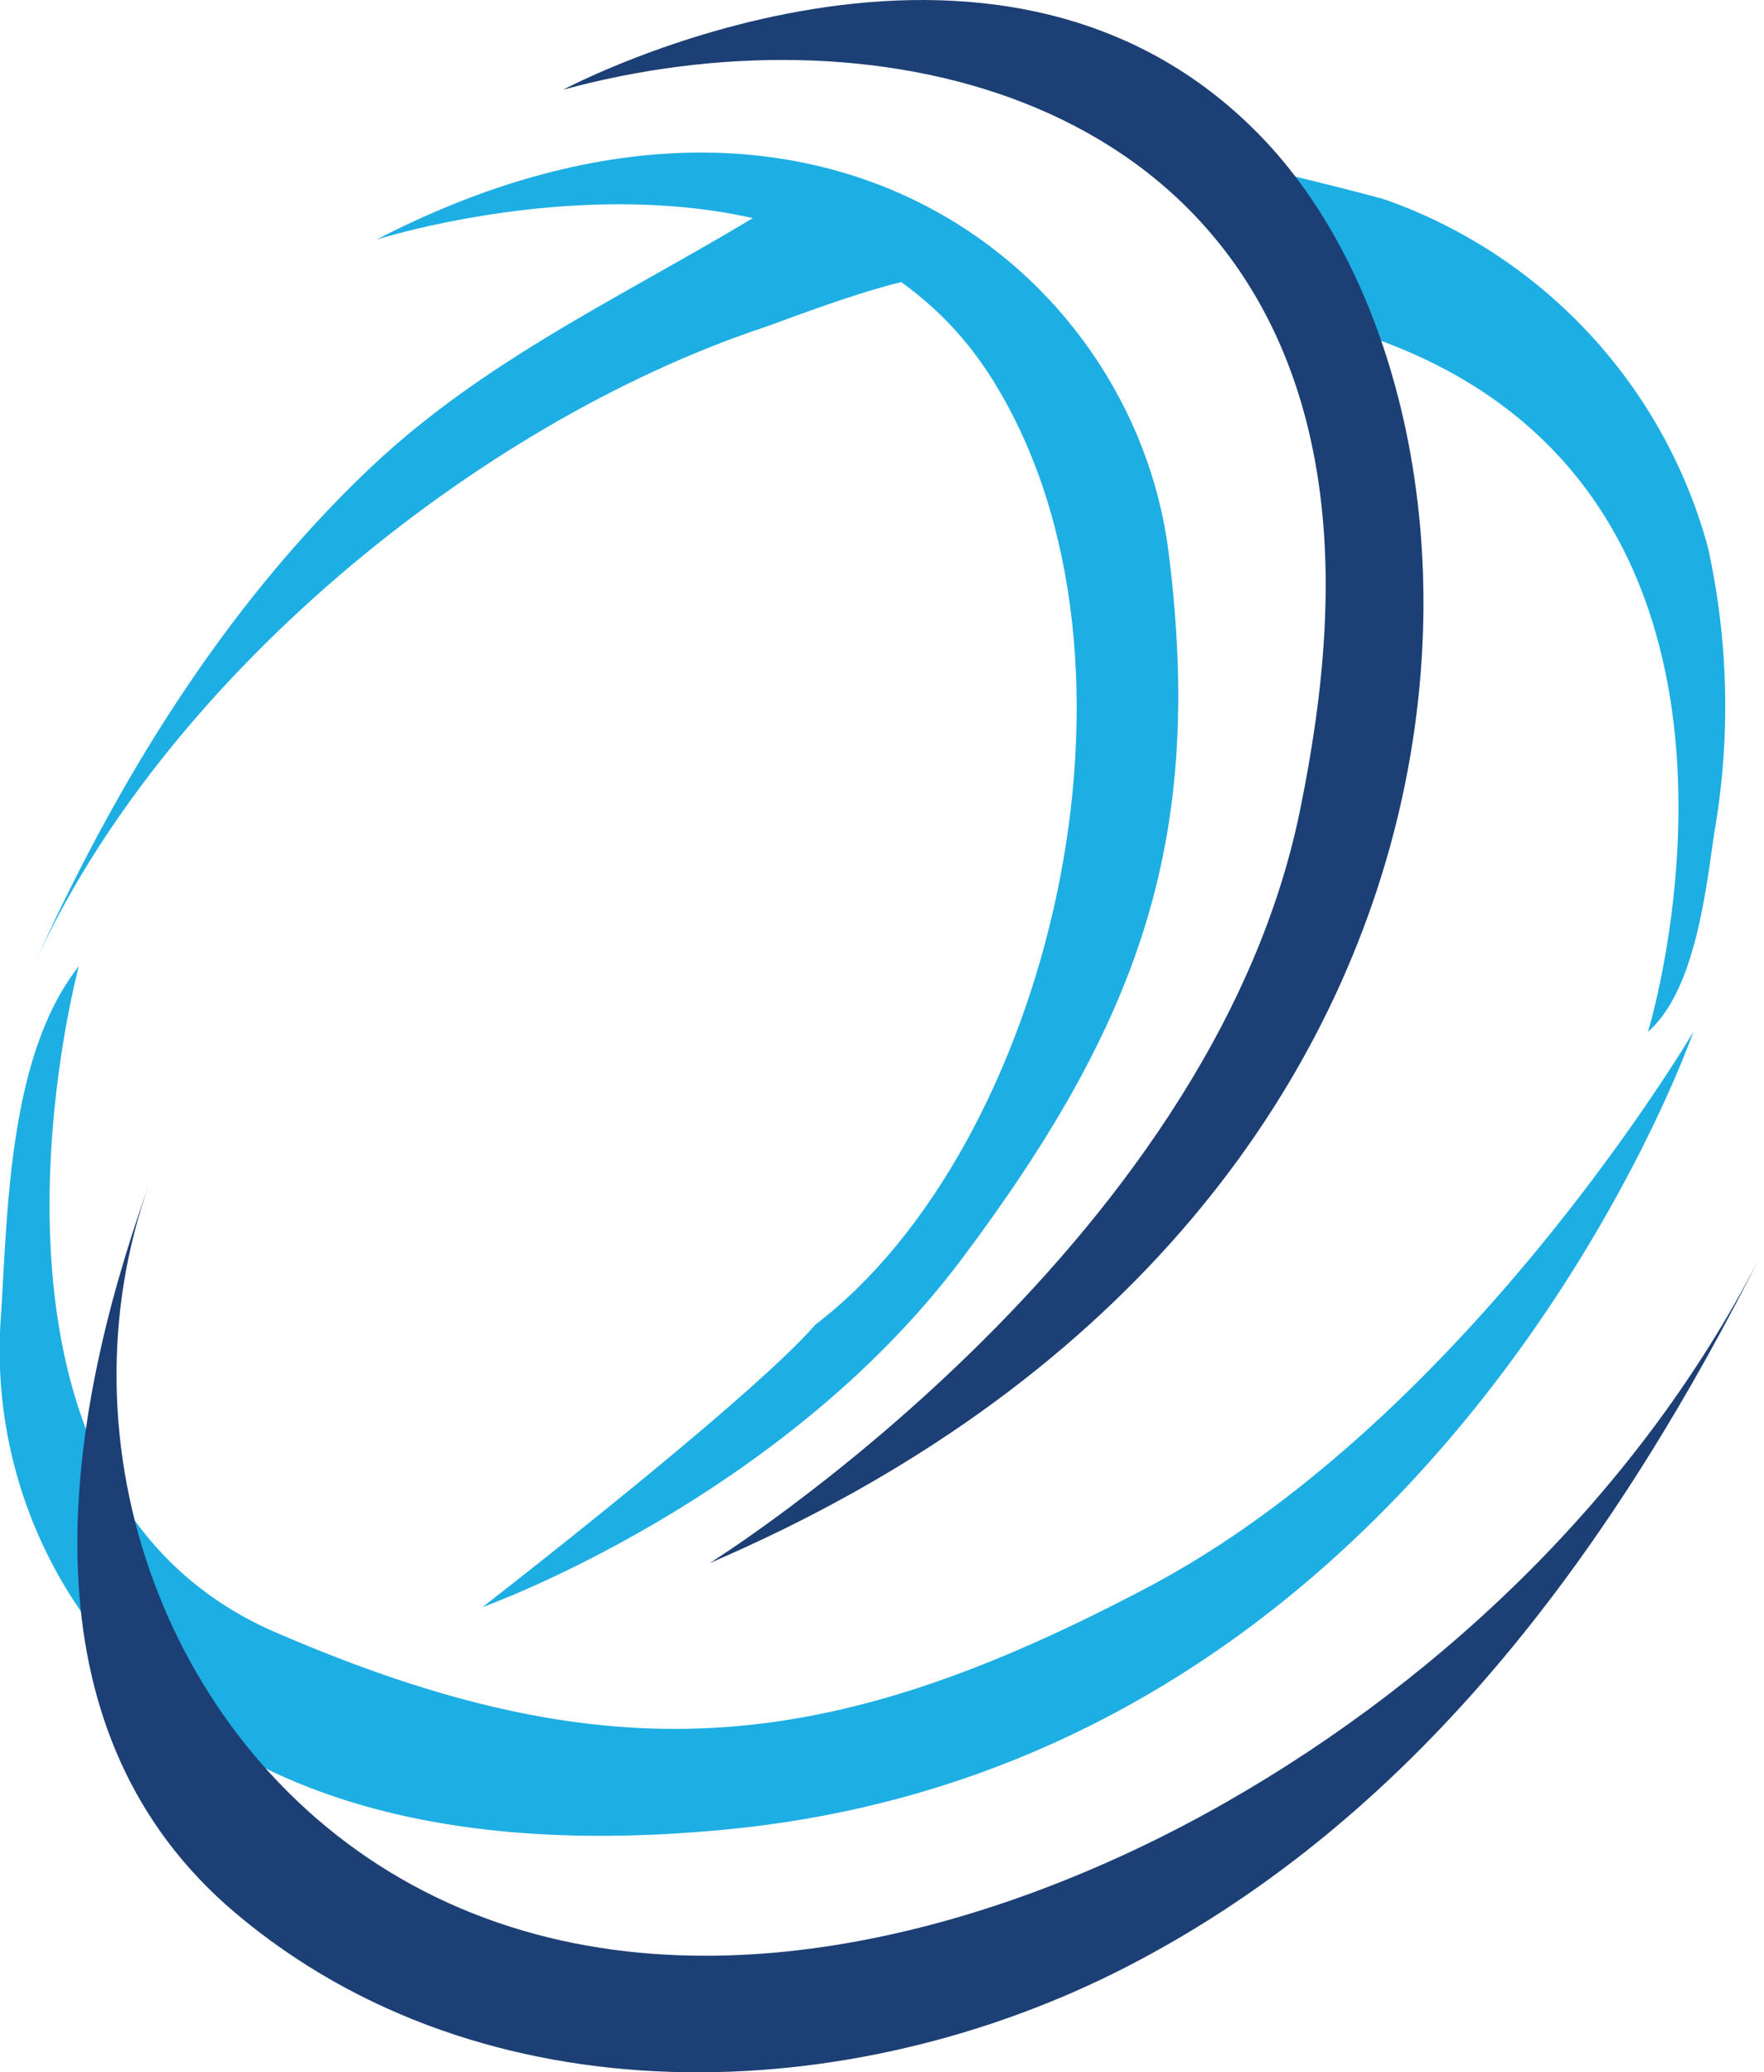 <svg xmlns="http://www.w3.org/2000/svg" viewBox="0 0 103.089 121.086"><defs><style>.cls-1{fill:#1daee4;}.cls-2{fill:#1c3f75;}</style></defs><g id="Layer_2" data-name="Layer 2"><g id="Layer_1-2" data-name="Layer 1"><path class="cls-1" d="M96.307,60.292S106.315,27.749,78.911,19.307c-5.24-6.986-5.306-9.37-5.307-9.43-.002-.116,6.907,1.621,7.429,1.814A29.867,29.867,0,0,1,99.812,31.985a43.047,43.047,0,0,1,.375,16.659C99.693,51.989,99.078,57.867,96.307,60.292Z"/><path class="cls-2" d="M32.914,5.241S58.271-8.322,73.898,8.19,89.525,70.698,41.464,91.338c0,0,29.204-18.168,34.498-43.933,1.419-6.906,2.179-14.267.739-21.239C72.382,5.239,50.769.371,32.914,5.241Z"/><path class="cls-1" d="M22.004,14S47.805,5.744,58.05,22.256s3.169,44.818-10.394,55.138c-3.833,4.423-19.46,16.512-19.46,16.512S45.592,87.713,56.207,73.56s14.153-24.768,12.089-41.279S47.656.731,22.004,14Z"/><path class="cls-1" d="M1.954,56.458c4.808-10.684,11.059-20.905,19.591-29.032,7.989-7.609,17.972-11.385,26.924-17.55l6.853,6.482c-1.021-.966-9.482,2.374-10.619,2.752C27.67,24.781,9.397,39.918,1.954,56.458Z"/><path class="cls-1" d="M98.961,60.292S84.218,102.75,42.643,106.878c-11.568,1.149-24.735.124-33.781-8.019A26.848,26.848,0,0,1,.059,76.848c.393-6.266.469-15.221,4.549-20.39,0,0-8.256,30.37,11.499,38.921s32.461,7.151,51.01-2.654S98.961,60.292,98.961,60.292Z"/><path class="cls-2" d="M103.089,72.97c-8.486,16.972-19.911,33.015-37.219,41.936-16.151,8.325-37.597,9.131-52.11-3.127C1.451,101.385,3.499,84.572,8.145,70.833q.287-.85.59-1.695C3.275,84.395,9.754,102.299,24.058,110.121c14.893,8.145,33.681,3.113,47.545-4.787C84.741,97.846,96.291,86.566,103.089,72.97Z"/></g></g></svg>